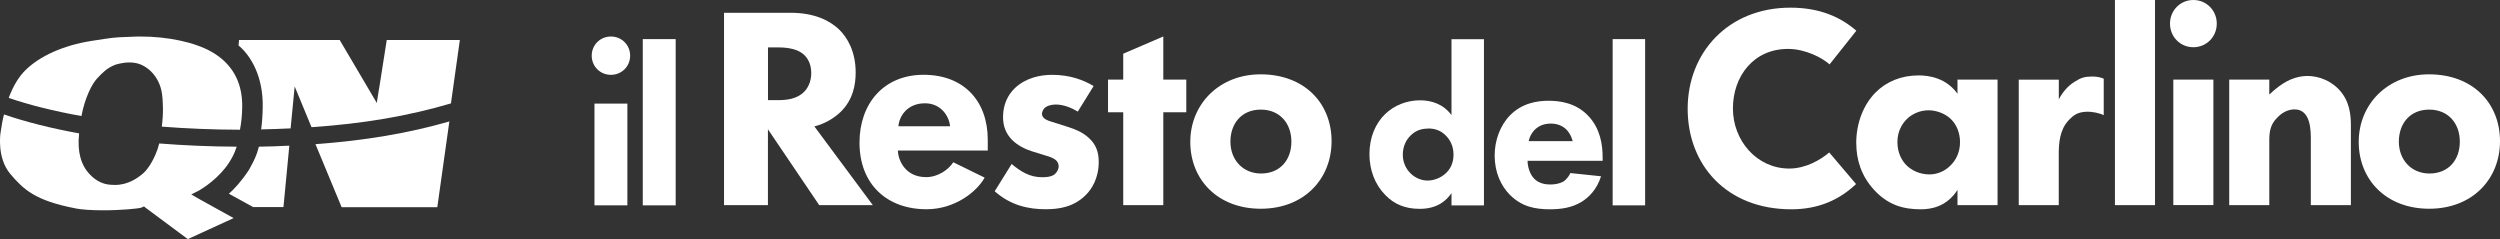 <?xml version="1.0" encoding="UTF-8"?>
<svg id="Livello_1" data-name="Livello 1" xmlns="http://www.w3.org/2000/svg" viewBox="0 0 443.63 42.43">
  <rect x="0" y="0" width="443.63" height="42.43" fill="#333333" stroke="none"/>
  <defs>
    <style>
      .cls-1 {
        fill: #fff;
        stroke-width: 0px;
      }
    </style>
  </defs>
  <path class="cls-1" d="m105,9.88c0,1.9,1.5,3.4,3.41,3.4s3.41-1.5,3.41-3.4-1.5-3.4-3.41-3.4-3.41,1.5-3.41,3.4m.49,26.56h5.84v-18.05h-5.84v18.05Z"/>
  <rect class="cls-1" x="114.06" y="6.94" width="5.84" height="29.5"/>
  <g>
    <path class="cls-1" d="m136.27,8.41h1.82c1.01,0,3.04.1,4.3,1.07.66.51,1.57,1.54,1.57,3.48,0,1.69-.71,2.76-1.26,3.33-1.32,1.33-3.24,1.48-4.65,1.48h-1.77v-9.36Zm-7.79-6.14v34.13h7.79v-13.46l9.1,13.46h9.51l-10.37-13.97c1.87-.46,3.54-1.48,4.7-2.61,2.18-2.15,2.63-4.81,2.63-6.96,0-3.79-1.52-6.24-2.93-7.62-1.62-1.54-4.3-2.97-8.6-2.97h-11.84Z"/>
    <path class="cls-1" d="m194.07,15.27c-1.78-1.05-4.13-1.99-7.39-1.99-2.02,0-4.6.49-6.57,2.34-1.28,1.2-2.12,2.99-2.12,5.14,0,1.7.54,2.95,1.58,4.04.94.95,2.27,1.65,3.55,2.05l1.78.55c1.04.3,1.68.5,2.17.8.64.4.79.9.79,1.3,0,.55-.3,1.1-.74,1.45-.64.5-1.78.5-2.22.5-.94,0-1.97-.2-2.96-.7-.74-.35-1.73-1.05-2.42-1.65l-3.01,4.84c2.86,2.55,6.07,3.19,9.03,3.19,2.32,0,4.98-.35,7.16-2.55.99-1,2.27-2.89,2.27-5.84,0-1.7-.44-3.05-1.73-4.24-1.14-1.05-2.42-1.55-3.65-1.95l-1.88-.6c-.89-.3-1.63-.45-2.12-.75-.35-.2-.69-.5-.69-1,0-.35.2-.75.44-1,.44-.45,1.28-.65,2.02-.65,1.38,0,2.81.6,3.9,1.25l2.81-4.54Z"/>
  </g>
  <polygon class="cls-1" points="210.51 19.92 210.51 14.13 206.43 14.13 206.43 6.47 199.32 9.53 199.32 14.13 196.62 14.13 196.62 19.92 199.32 19.92 199.32 36.4 206.43 36.4 206.43 19.92 210.51 19.92"/>
  <g>
    <path class="cls-1" d="m253.41,22.8c1.24,0,2.32.36,3.24,1.34.68.73,1.28,1.78,1.28,3.32s-.64,2.59-1.32,3.24c-.92.89-2.2,1.34-3.28,1.34-1,0-2.12-.4-3-1.25-.84-.81-1.4-1.98-1.4-3.32,0-1.46.56-2.63,1.4-3.44.92-.89,1.92-1.21,3.08-1.21m9.92-15.86h-5.76v13.47c-1.44-1.98-3.6-2.63-5.56-2.63-2.44,0-4.64.93-6.2,2.43-1.72,1.66-2.8,4.13-2.8,7.12,0,2.79.96,5.38,2.8,7.24,1.56,1.62,3.48,2.47,6.12,2.47,3.16,0,4.76-1.5,5.64-2.79v2.18h5.76V6.94Z"/>
    <path class="cls-1" d="m284.39,27.91c0-2.22-.4-5.06-2.52-7.32-2.2-2.35-5.08-2.71-7.08-2.71s-4.68.4-6.84,2.59c-1.8,1.86-2.72,4.53-2.72,7.12,0,2.99,1.12,5.38,2.68,6.96,2.08,2.1,4.44,2.59,7.12,2.59,2,0,3.92-.28,5.64-1.33,1.04-.65,2.64-1.98,3.44-4.53l-5.44-.57c-.48,1.01-1.16,1.46-1.24,1.5-.6.36-1.48.53-2.32.53s-2.08-.16-2.96-1.13c-.72-.81-1.08-2.1-1.08-3.08h13.32v-.61Zm-13.12-2.87c.16-.81.56-1.46,1-1.94.56-.57,1.44-1.17,2.92-1.17,1.16,0,2.08.4,2.72,1.01.84.81,1.12,1.94,1.16,2.1h-7.8Z"/>
  </g>
  <rect class="cls-1" x="286.17" y="6.94" width="5.76" height="29.5"/>
  <g>
    <path class="cls-1" d="m342.23,19.57c1.28,0,2.86.5,3.95,1.55,1.04,1,1.63,2.5,1.63,4.09,0,1.9-.79,3.3-1.73,4.19-.94.95-2.27,1.55-3.7,1.55-1.68,0-3.21-.7-4.2-1.75-.64-.7-1.48-2-1.48-3.99s.89-3.29,1.63-4.04c.94-.95,2.37-1.6,3.9-1.6m-12.83,5.84c0,2.95.89,5.84,3.21,8.34,2.42,2.6,5.08,3.39,8.24,3.39,1.83,0,4.59-.45,6.51-3.44v2.7h7.11V14.13h-7.11v2.5c-2.02-2.8-5.03-3.25-6.91-3.25-3.06,0-5.72,1.1-7.65,3.05-2.02,2.05-3.41,5.24-3.41,8.99"/>
    <path class="cls-1" d="m358.22,36.4h7.11v-9.04c0-1.9.15-4.29,1.73-5.99.89-.95,1.61-1.47,3.14-1.54,1-.05,2.4.23,3.11.61v-6.48c-.56-.23-1.13-.38-2.02-.38-1.38,0-2,.2-3.19.95-1.13.7-2.12,1.85-2.76,3.1v-3.49h-7.11v22.27Z"/>
  </g>
  <rect class="cls-1" x="375.3" width="7.11" height="36.4"/>
  <g>
    <path class="cls-1" d="m385.07,4.19c0,2.35,1.83,4.19,4.15,4.19s4.15-1.85,4.15-4.19S391.54,0,389.22,0s-4.15,1.85-4.15,4.19m.59,32.2h7.11V14.13h-7.11v22.27Z"/>
    <path class="cls-1" d="m395.58,36.4h7.11v-11.43c0-1.45.14-2.81,1.33-4.01.54-.6,1.58-1.5,3.06-1.55,3.11-.09,2.98,4.11,2.98,5.56v11.43h7.11v-14.08c0-1.8-.15-4.44-2.22-6.54-1.88-1.9-4.41-2.49-6.32-2.25-1.88.24-3.67,1.09-5.94,3.25v-2.65h-7.11v22.27Z"/>
    <path class="cls-1" d="m211.22,25.18c0,6.69,4.85,11.86,12.51,11.86s12.56-5.26,12.56-11.99-4.81-11.86-12.6-11.86c-7.3,0-12.47,5.26-12.47,11.99m7.12-.04c0-3.24,2-5.69,5.39-5.69s5.43,2.46,5.43,5.69-2,5.65-5.39,5.65c-3.21,0-5.43-2.42-5.43-5.65"/>
    <path class="cls-1" d="m418.56,25.18c0,6.69,4.85,11.86,12.51,11.86s12.56-5.26,12.56-11.99-4.81-11.86-12.6-11.86c-7.3,0-12.47,5.26-12.47,11.99m7.12-.04c0-3.24,2-5.69,5.39-5.69s5.43,2.46,5.43,5.69-2,5.65-5.39,5.65c-3.21,0-5.43-2.42-5.43-5.65"/>
    <path class="cls-1" d="m324.6,27.05c-1.5,1.3-4.18,2.86-7.08,2.86-5.8,0-10.01-4.98-10.01-10.66s3.63-10.57,9.78-10.57c3.1,0,6.12,1.6,7.37,2.75l4.75-5.98c-2.75-2.39-6.45-4.09-11.69-4.09-11.05,0-18.24,7.97-18.24,17.94s6.9,17.84,18.39,17.84c4.85,0,8.55-1.69,11.49-4.48l-4.75-5.6Z"/>
    <path class="cls-1" d="m164.15,18.33c2.74,0,4.27,2.18,4.44,4.08h-9.17c.17-1.86,1.61-4.08,4.72-4.08m11.14,8.37v-1.91c0-6.9-4.28-11.52-11.38-11.52s-11.38,5.13-11.38,12.04c0,7.38,4.85,11.82,11.9,11.82,5.01,0,8.89-3.07,10.31-5.61l-5.57-2.73c-.82,1.29-2.68,2.64-4.82,2.64-3.73,0-4.96-3.03-5.01-4.72h15.96Z"/>
  </g>
  <g>
    <path class="cls-1" d="m44.89,36.73l-4.27-2.35c.96-.85,2.24-2.23,3.53-4.2l.02-.03.02-.03c.09-.18.19-.35.28-.52.53-.96,1.07-1.96,1.47-3.57,1.76-.03,3.42-.08,5.4-.18l-1.04,10.89h-5.41Z"/>
    <path class="cls-1" d="m13.37,36.97c-7.06-1.36-9.15-3.29-11.52-6.08C-.59,28.03.07,23.7.1,23.52l.07-.44c.12-.78.28-1.79.54-2.77,3.87,1.33,8.45,2.48,13.33,3.36,0,.03,0,.06-.01.1-.33,3.13.31,5.54,1.95,7.22,1.07,1.13,2.38,1.75,3.75,1.8.23.02.45.03.67.03,2.43,0,4.11-1.34,4.75-1.84.91-.72,1.74-1.94,2.46-3.61.25-.55.47-1.19.64-1.91,4.47.35,9.09.55,13.75.57-.43,1.35-.93,2.14-1.22,2.61-.06.1-.12.18-.13.22-1.8,2.77-4.64,4.54-5.19,4.86l-.08.05-1.44.74,1.4.8.12.07,5.38,2.98.62.34-8.13,3.73-7.38-5.48-.4-.32-.48.22c-.45.16-3.44.47-6.8.47-2.07,0-3.77-.12-4.91-.34"/>
    <path class="cls-1" d="m60.62,36.76l-4.64-11.18c8.82-.64,16.44-1.93,23.76-4.03l-2.14,15.22h-16.99Z"/>
    <path class="cls-1" d="m67.25,15.86l1.38-8.76h12.97l-1.58,11.25c-7.6,2.24-15.49,3.59-24.74,4.22l-1.64-3.97-1.35-3.26-.34,3.51-.38,3.93c-1.89.09-3.53.15-5.23.18.16-1.15.26-2.46.28-3.99.09-5.38-2.09-9.08-4.29-10.9l.09-.97h17.86l5.34,9.06,1.24,2.11.38-2.42Zm15.36-9.63h0,0Z"/>
    <path class="cls-1" d="m1.55,17.36c.79-2.1,1.76-3.71,2.94-4.88,2.54-2.54,6.8-4.44,11.69-5.21,3.95-.62,4.08-.63,6.25-.71.54-.02,1.2-.04,2.03-.08h.44c4.93,0,9.67,1.02,12.67,2.73.4.23.75.45,1.09.7,2.93,2.11,4.38,5.16,4.32,9.07-.02,1.47-.16,2.83-.4,4.04-4.71-.01-9.37-.2-13.87-.55.31-2.26.24-4.6,0-6.05-.39-2.36-1.96-4.35-4-5.07-.52-.18-1.1-.27-1.74-.27-1.31,0-2.45.39-2.54.42-1.48.6-2.14,1.3-3.19,2.41-.95,1.01-2.18,3.47-2.79,6.68-4.87-.87-9.2-1.95-12.88-3.21"/>
  </g>
</svg>